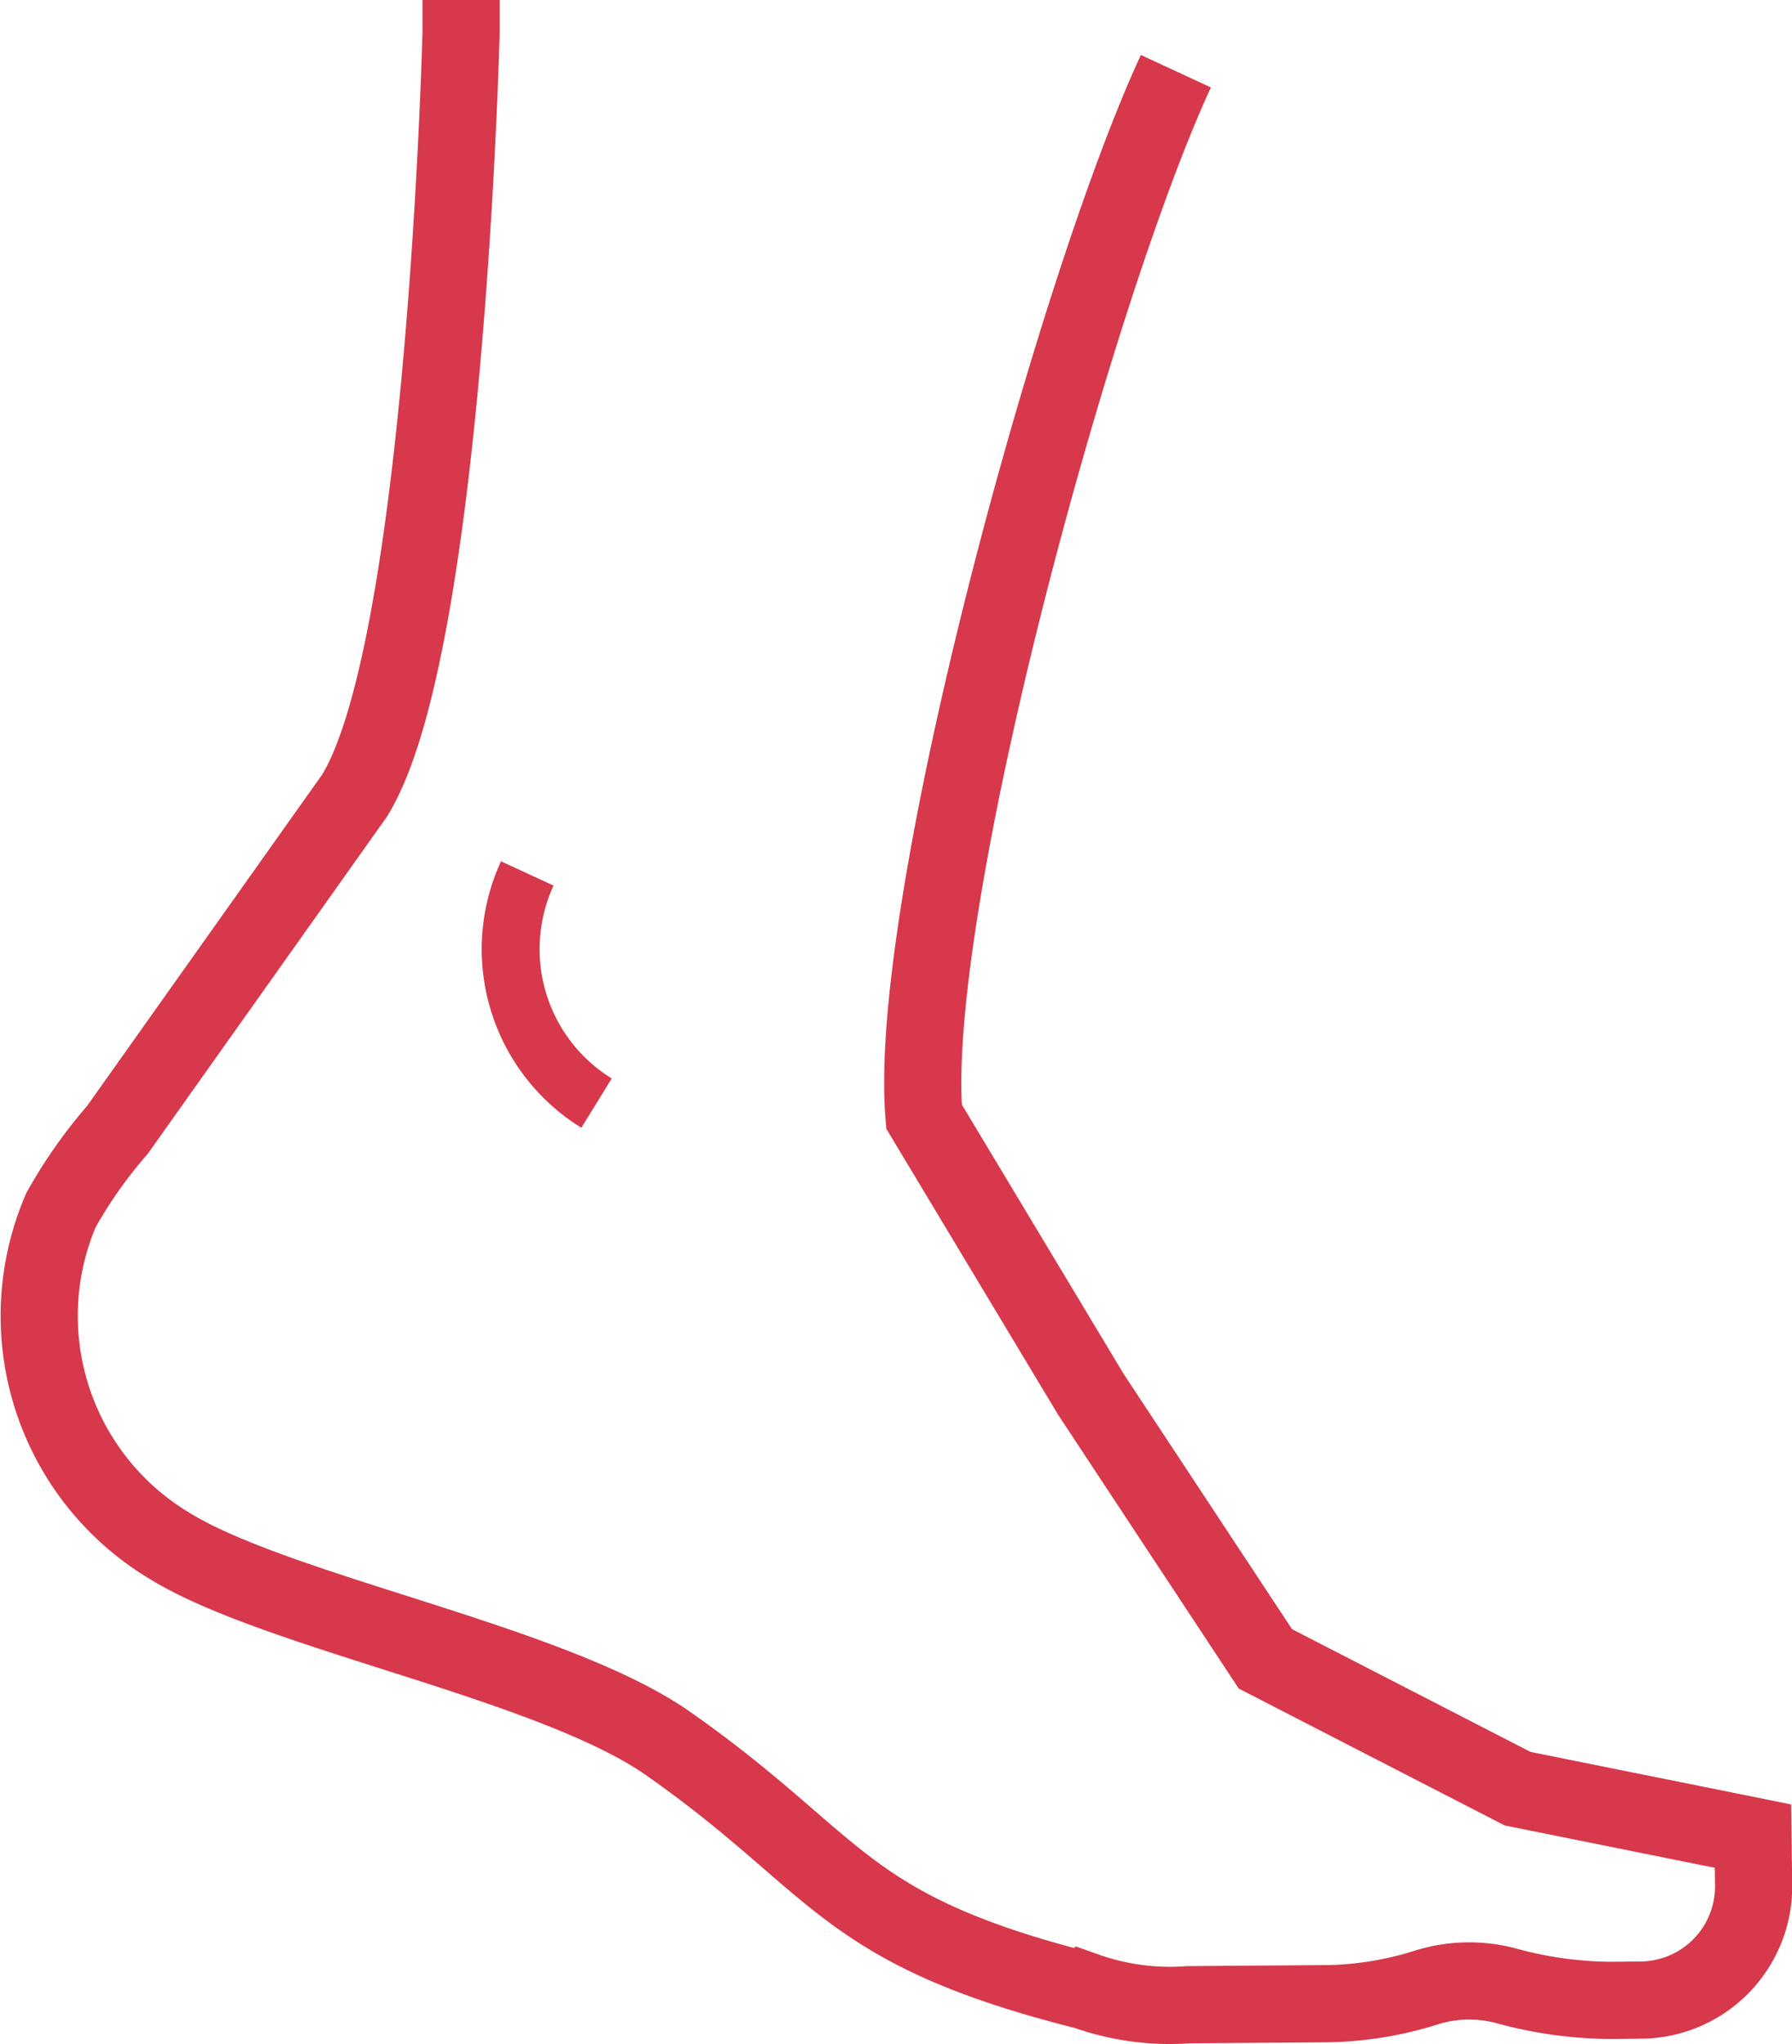 <svg xmlns="http://www.w3.org/2000/svg" width="46.438" height="52.94" viewBox="0 0 46.438 52.94">
  <g id="Group_1934" data-name="Group 1934" transform="translate(1.015)">
    <path id="Path_124" data-name="Path 124" d="M16.822,1.479V2.33s-.4,15.96-2.764,19.761L7.913,30.748a12.344,12.344,0,0,0-1.171,1.585q-.15.241-.288.488a6.939,6.939,0,0,0,2.708,8.63l.085.052c2.8,1.743,9.933,3.026,12.94,5.133,4.491,3.148,4.439,4.8,10.824,6.408a6.524,6.524,0,0,0,2.66.357l3.528-.026a8.974,8.974,0,0,0,2.616-.413A3.708,3.708,0,0,1,43.9,52.91a10.484,10.484,0,0,0,2.729.379l.7-.008a2.947,2.947,0,0,0,2.989-2.959L50.3,49.034,44.2,47.805l-6.535-3.362-4.522-6.851L28.82,30.4C28.358,25,32.736,8.95,35.346,3.323" transform="translate(-5.889 -1.479)" fill="none" stroke="#d7384b" stroke-width="2"/>
    <path id="Path_125" data-name="Path 125" d="M20.683,28.072a4.683,4.683,0,0,0,1.795,5.948" transform="translate(-8.034 -5.45)" fill="none" stroke="#d7384b" stroke-width="1.5"/>
  </g>
</svg>

